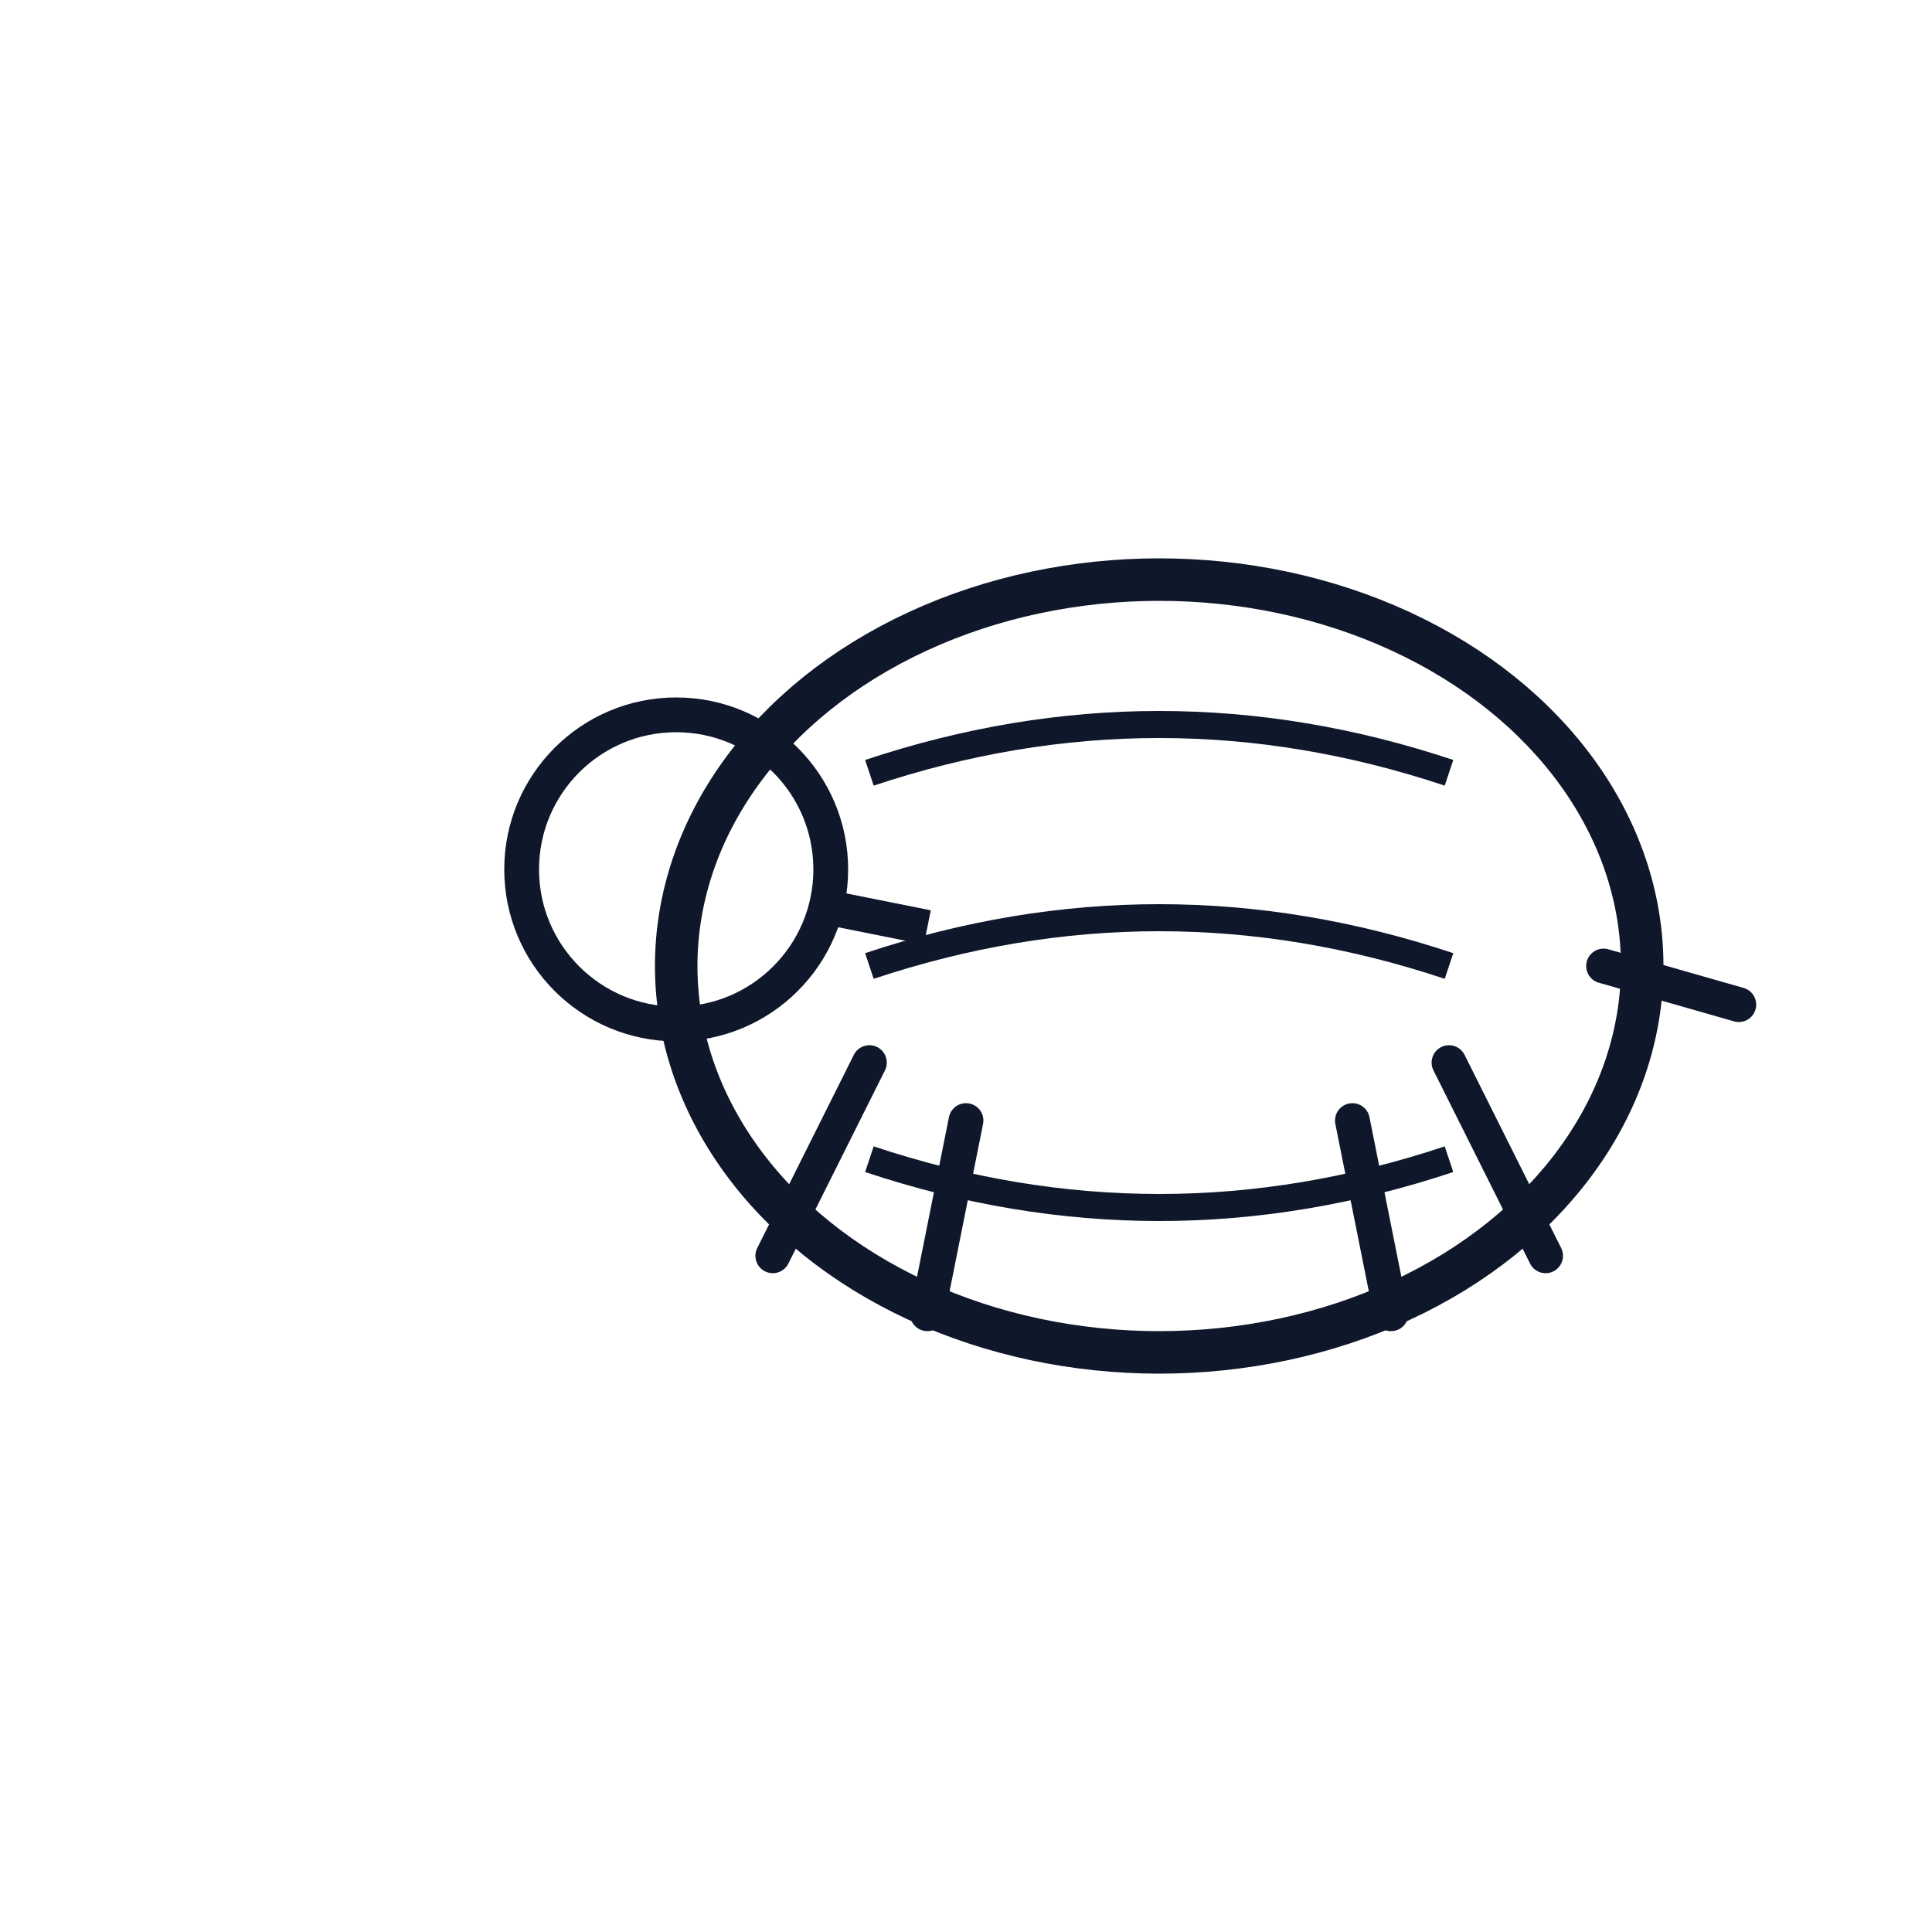 <svg width="64" height="64" viewBox="0 0 100 100" xmlns="http://www.w3.org/2000/svg">
    <!-- Turtle head -->
    <circle cx="35" cy="45" r="8" fill="none" stroke="#0f172a" stroke-width="1.8"/>
    <!-- Shell main body -->
    <ellipse cx="60" cy="50" rx="25" ry="20" fill="none" stroke="#0f172a" stroke-width="2.2"/>
    <!-- Shell pattern -->
    <path d="M 45 40 Q 60 35 75 40" fill="none" stroke="#0f172a" stroke-width="1.4"/>
    <path d="M 45 50 Q 60 45 75 50" fill="none" stroke="#0f172a" stroke-width="1.4"/>
    <path d="M 45 60 Q 60 65 75 60" fill="none" stroke="#0f172a" stroke-width="1.4"/>
    <!-- Front legs -->
    <line x1="45" y1="55" x2="40" y2="65" stroke="#0f172a" stroke-width="1.8" stroke-linecap="round"/>
    <line x1="50" y1="58" x2="48" y2="68" stroke="#0f172a" stroke-width="1.8" stroke-linecap="round"/>
    <!-- Back legs -->
    <line x1="70" y1="58" x2="72" y2="68" stroke="#0f172a" stroke-width="1.8" stroke-linecap="round"/>
    <line x1="75" y1="55" x2="80" y2="65" stroke="#0f172a" stroke-width="1.8" stroke-linecap="round"/>
    <!-- Neck -->
    <line x1="43" y1="47" x2="48" y2="48" stroke="#0f172a" stroke-width="1.8"/>
    <!-- Tail -->
    <line x1="83" y1="50" x2="90" y2="52" stroke="#0f172a" stroke-width="1.8" stroke-linecap="round"/>
</svg>
